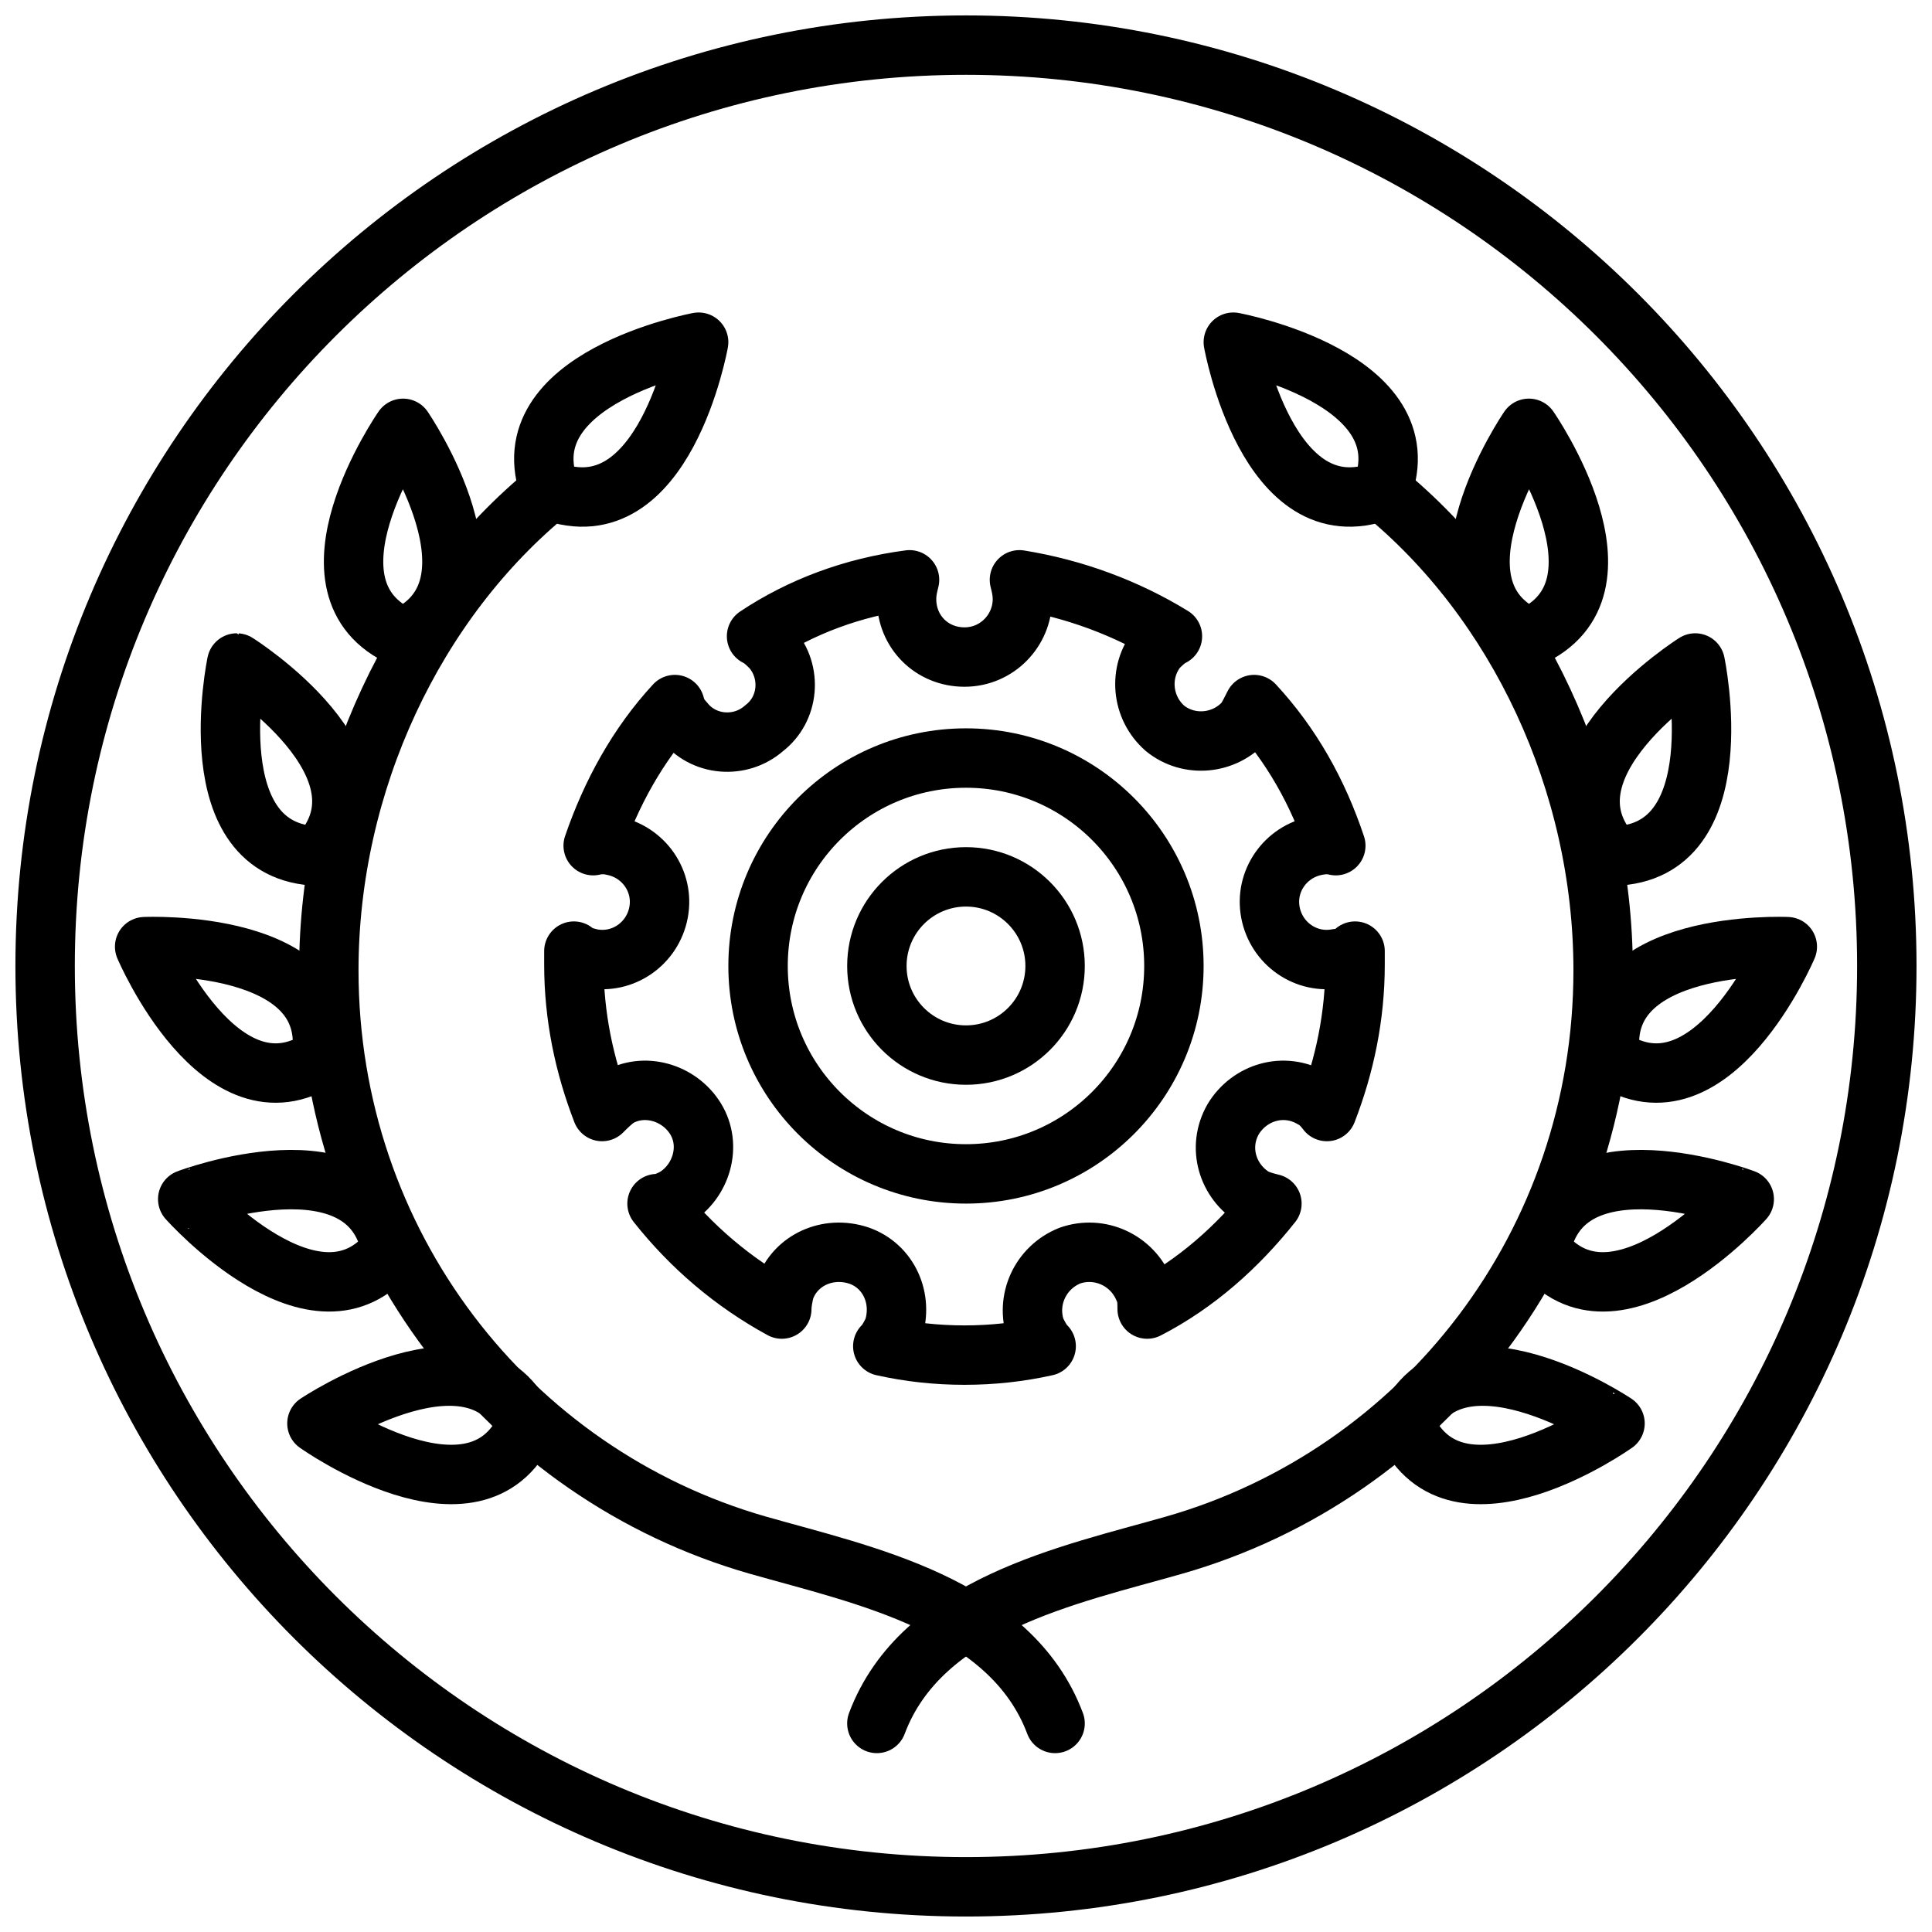 <?xml version="1.0" encoding="UTF-8"?>
<!-- Uploaded to: ICON Repo, www.svgrepo.com, Generator: ICON Repo Mixer Tools -->
<svg width="800px" height="800px" version="1.1" viewBox="144 144 512 512" xmlns="http://www.w3.org/2000/svg">
 <defs>
  <clipPath id="a">
   <path d="m148.09 148.09h503.81v503.81h-503.81z"/>
  </clipPath>
 </defs>
 <g clip-path="url(#a)">
  <path transform="matrix(3.936 0 0 3.936 148.09 148.09)" d="m126 64c0 34.241-27.759 62-62 62-34.242 0-62.001-27.759-62.001-62 0-34.242 27.759-62.001 62.001-62.001 34.241 0 62 27.759 62 62.001" fill="none" stroke="#000000" stroke-linecap="round" stroke-linejoin="round" stroke-miterlimit="10" stroke-width="4"/>
 </g>
 <path transform="matrix(3.936 0 0 3.936 148.09 148.09)" d="m92 32c2.9-7.6-10-10-10-10s2.3 12.9 10 10zm0 0" fill="none" stroke="#000000" stroke-linecap="round" stroke-linejoin="round" stroke-miterlimit="10" stroke-width="4"/>
 <path transform="matrix(3.936 0 0 3.936 148.09 148.09)" d="m101.9 41.9c7.5-3.3 0-14.1 0-14.1s-7.4 10.8 0 14.1zm0 0" fill="none" stroke="#000000" stroke-linecap="round" stroke-linejoin="round" stroke-miterlimit="10" stroke-width="4"/>
 <path transform="matrix(3.936 0 0 3.936 148.09 148.09)" d="m107.6 56.6c8.2-0.2 5.5-13 5.5-13s-11.1 7.001-5.5 13zm0 0" fill="none" stroke="#000000" stroke-linecap="round" stroke-linejoin="round" stroke-miterlimit="10" stroke-width="4"/>
 <path transform="matrix(3.936 0 0 3.936 148.09 148.09)" d="m107.4 70.2c6.8 4.5 11.9-7.5 11.9-7.5s-13.1-0.6-11.9 7.5zm0 0" fill="none" stroke="#000000" stroke-linecap="round" stroke-linejoin="round" stroke-miterlimit="10" stroke-width="4"/>
 <path transform="matrix(3.936 0 0 3.936 148.09 148.09)" d="m102.7 83.1c5 6.4 13.7-3.4 13.7-3.4 9.93e-4 0-12.199-4.6-13.7 3.4zm0 0" fill="none" stroke="#000000" stroke-linecap="round" stroke-linejoin="round" stroke-miterlimit="10" stroke-width="4"/>
 <path transform="matrix(3.936 0 0 3.936 148.09 148.09)" d="m93.6 95c3.4 7.4 14.1-0.2 14.1-0.2 9.92e-4 0-10.899-7.299-14.1 0.2zm0 0" fill="none" stroke="#000000" stroke-linecap="round" stroke-linejoin="round" stroke-miterlimit="10" stroke-width="4"/>
 <path transform="matrix(3.936 0 0 3.936 148.09 148.09)" d="m36 32c-2.9-7.6 10-10 10-10s-2.3 12.9-10 10zm0 0" fill="none" stroke="#000000" stroke-linecap="round" stroke-linejoin="round" stroke-miterlimit="10" stroke-width="4"/>
 <path transform="matrix(3.936 0 0 3.936 148.09 148.09)" d="m26.1 41.9c-7.5-3.3 0-14.1 0-14.1s7.4 10.8 0 14.1zm0 0" fill="none" stroke="#000000" stroke-linecap="round" stroke-linejoin="round" stroke-miterlimit="10" stroke-width="4"/>
 <path transform="matrix(3.936 0 0 3.936 148.09 148.09)" d="m20.4 56.6c-8.2-0.2-5.5-13-5.5-13 9.93e-4 0 11.1 7.001 5.5 13zm0 0" fill="none" stroke="#000000" stroke-linecap="round" stroke-linejoin="round" stroke-miterlimit="10" stroke-width="4"/>
 <path transform="matrix(3.936 0 0 3.936 148.09 148.09)" d="m20.6 70.2c-6.8 4.5-11.9-7.5-11.9-7.5s13.1-0.6 11.9 7.5zm0 0" fill="none" stroke="#000000" stroke-linecap="round" stroke-linejoin="round" stroke-miterlimit="10" stroke-width="4"/>
 <path transform="matrix(3.936 0 0 3.936 148.09 148.09)" d="m25.3 83.1c-5 6.4-13.7-3.4-13.7-3.4-9.92e-4 0 12.199-4.6 13.7 3.4zm0 0" fill="none" stroke="#000000" stroke-linecap="round" stroke-linejoin="round" stroke-miterlimit="10" stroke-width="4"/>
 <path transform="matrix(3.936 0 0 3.936 148.09 148.09)" d="m34.4 95c-3.4 7.4-14.1-0.2-14.1-0.2s10.9-7.299 14.1 0.2zm0 0" fill="none" stroke="#000000" stroke-linecap="round" stroke-linejoin="round" stroke-miterlimit="10" stroke-width="4"/>
 <path transform="matrix(3.936 0 0 3.936 148.09 148.09)" d="m92 32c9.1 7.4 14.9 19.6 14.9 32.3 0 18.4-12.1 33.9-28.9 38.7-7 2-17 3.999-20 12" fill="none" stroke="#000000" stroke-linecap="round" stroke-linejoin="round" stroke-miterlimit="10" stroke-width="4"/>
 <path transform="matrix(3.936 0 0 3.936 148.09 148.09)" d="m36 32c-9.1 7.4-14.9 19.6-14.9 32.3 0 18.4 12.1 33.9 28.9 38.7 7 2 17 3.999 20 12" fill="none" stroke="#000000" stroke-linecap="round" stroke-linejoin="round" stroke-miterlimit="10" stroke-width="4"/>
 <path transform="matrix(3.936 0 0 3.936 148.09 148.09)" d="m89 63.5c-2.1 0.4-4.1-1-4.5-3.1s1-4.1 3.1-4.5c0.5-0.1 0.9-0.1 1.3 0-1.2-3.6-3-6.8-5.5-9.5-0.2 0.4-0.4 0.8-0.6 1.1-1.4 1.6-3.8 1.8-5.4 0.5-1.6-1.4-1.8-3.8-0.5-5.4 0.3-0.3 0.6-0.6 1-0.8-3.1-1.899-6.6-3.2-10.3-3.8 0.1 0.4 0.2 0.8 0.2 1.3 0 2.1-1.7 3.9-3.9 3.9-2.2 0-3.9-1.7-3.9-3.9 0-0.5 0.1-0.9 0.2-1.3-3.8 0.5-7.3 1.8-10.3 3.8 0.4 0.2 0.7 0.5 1 0.8 1.4 1.6 1.2 4.1-0.5 5.4-1.6 1.4-4.1 1.2-5.4-0.5-0.3-0.3-0.5-0.7-0.6-1.1-2.5 2.7-4.3 6-5.5 9.5 0.4-0.1 0.9-0.1 1.3 0 2.1 0.4 3.5 2.4 3.1 4.5-0.4 2.1-2.4 3.5-4.5 3.1-0.4-0.1-0.9-0.2-1.2-0.5v0.9c0 3.5 0.7 6.8 1.899 9.9 0.3-0.3 0.6-0.6 1-0.9 1.8-1.1 4.2-0.4 5.3 1.4 1.1 1.8 0.4 4.2-1.4 5.3-0.4 0.2-0.8 0.4-1.2 0.4 2.3 2.9 5.1 5.3 8.4 7.1 0-0.4 0.1-0.9 0.2-1.3 0.7-2 2.9-3 5-2.3 2 0.7 3 2.9 2.3 5-0.2 0.4-0.4 0.8-0.7 1.1 1.8 0.4 3.6 0.6 5.5 0.6 1.899 0 3.7-0.2 5.5-0.6-0.3-0.3-0.5-0.7-0.7-1.1-0.7-2 0.3-4.2 2.3-5 2-0.7 4.2 0.3 5 2.3 0.2 0.4 0.2 0.9 0.2 1.3 3.3-1.7 6.099-4.2 8.4-7.1-0.4-0.1-0.8-0.2-1.2-0.4-1.8-1.1-2.5-3.4-1.4-5.3 1.1-1.8 3.4-2.5 5.3-1.4 0.4 0.2 0.7 0.5 1 0.9 1.2-3.1 1.899-6.4 1.899-9.9v-0.9c-0.304 0.3-0.704 0.5-1.204 0.5z" fill="none" stroke="#000000" stroke-linejoin="round" stroke-miterlimit="10" stroke-width="4"/>
 <path transform="matrix(3.936 0 0 3.936 148.09 148.09)" d="m78 64c0 7.732-6.267 13.999-13.999 13.999s-14-6.267-14-13.999 6.268-14 14-14 13.999 6.268 13.999 14" fill="none" stroke="#000000" stroke-linecap="round" stroke-linejoin="round" stroke-miterlimit="10" stroke-width="4"/>
 <path transform="matrix(3.936 0 0 3.936 148.09 148.09)" d="m70 64c0 3.314-2.686 5.999-5.999 5.999s-6-2.686-6-5.999 2.687-6 6-6 5.999 2.687 5.999 6" fill="none" stroke="#000000" stroke-linecap="round" stroke-linejoin="round" stroke-miterlimit="10" stroke-width="4"/>
</svg>
